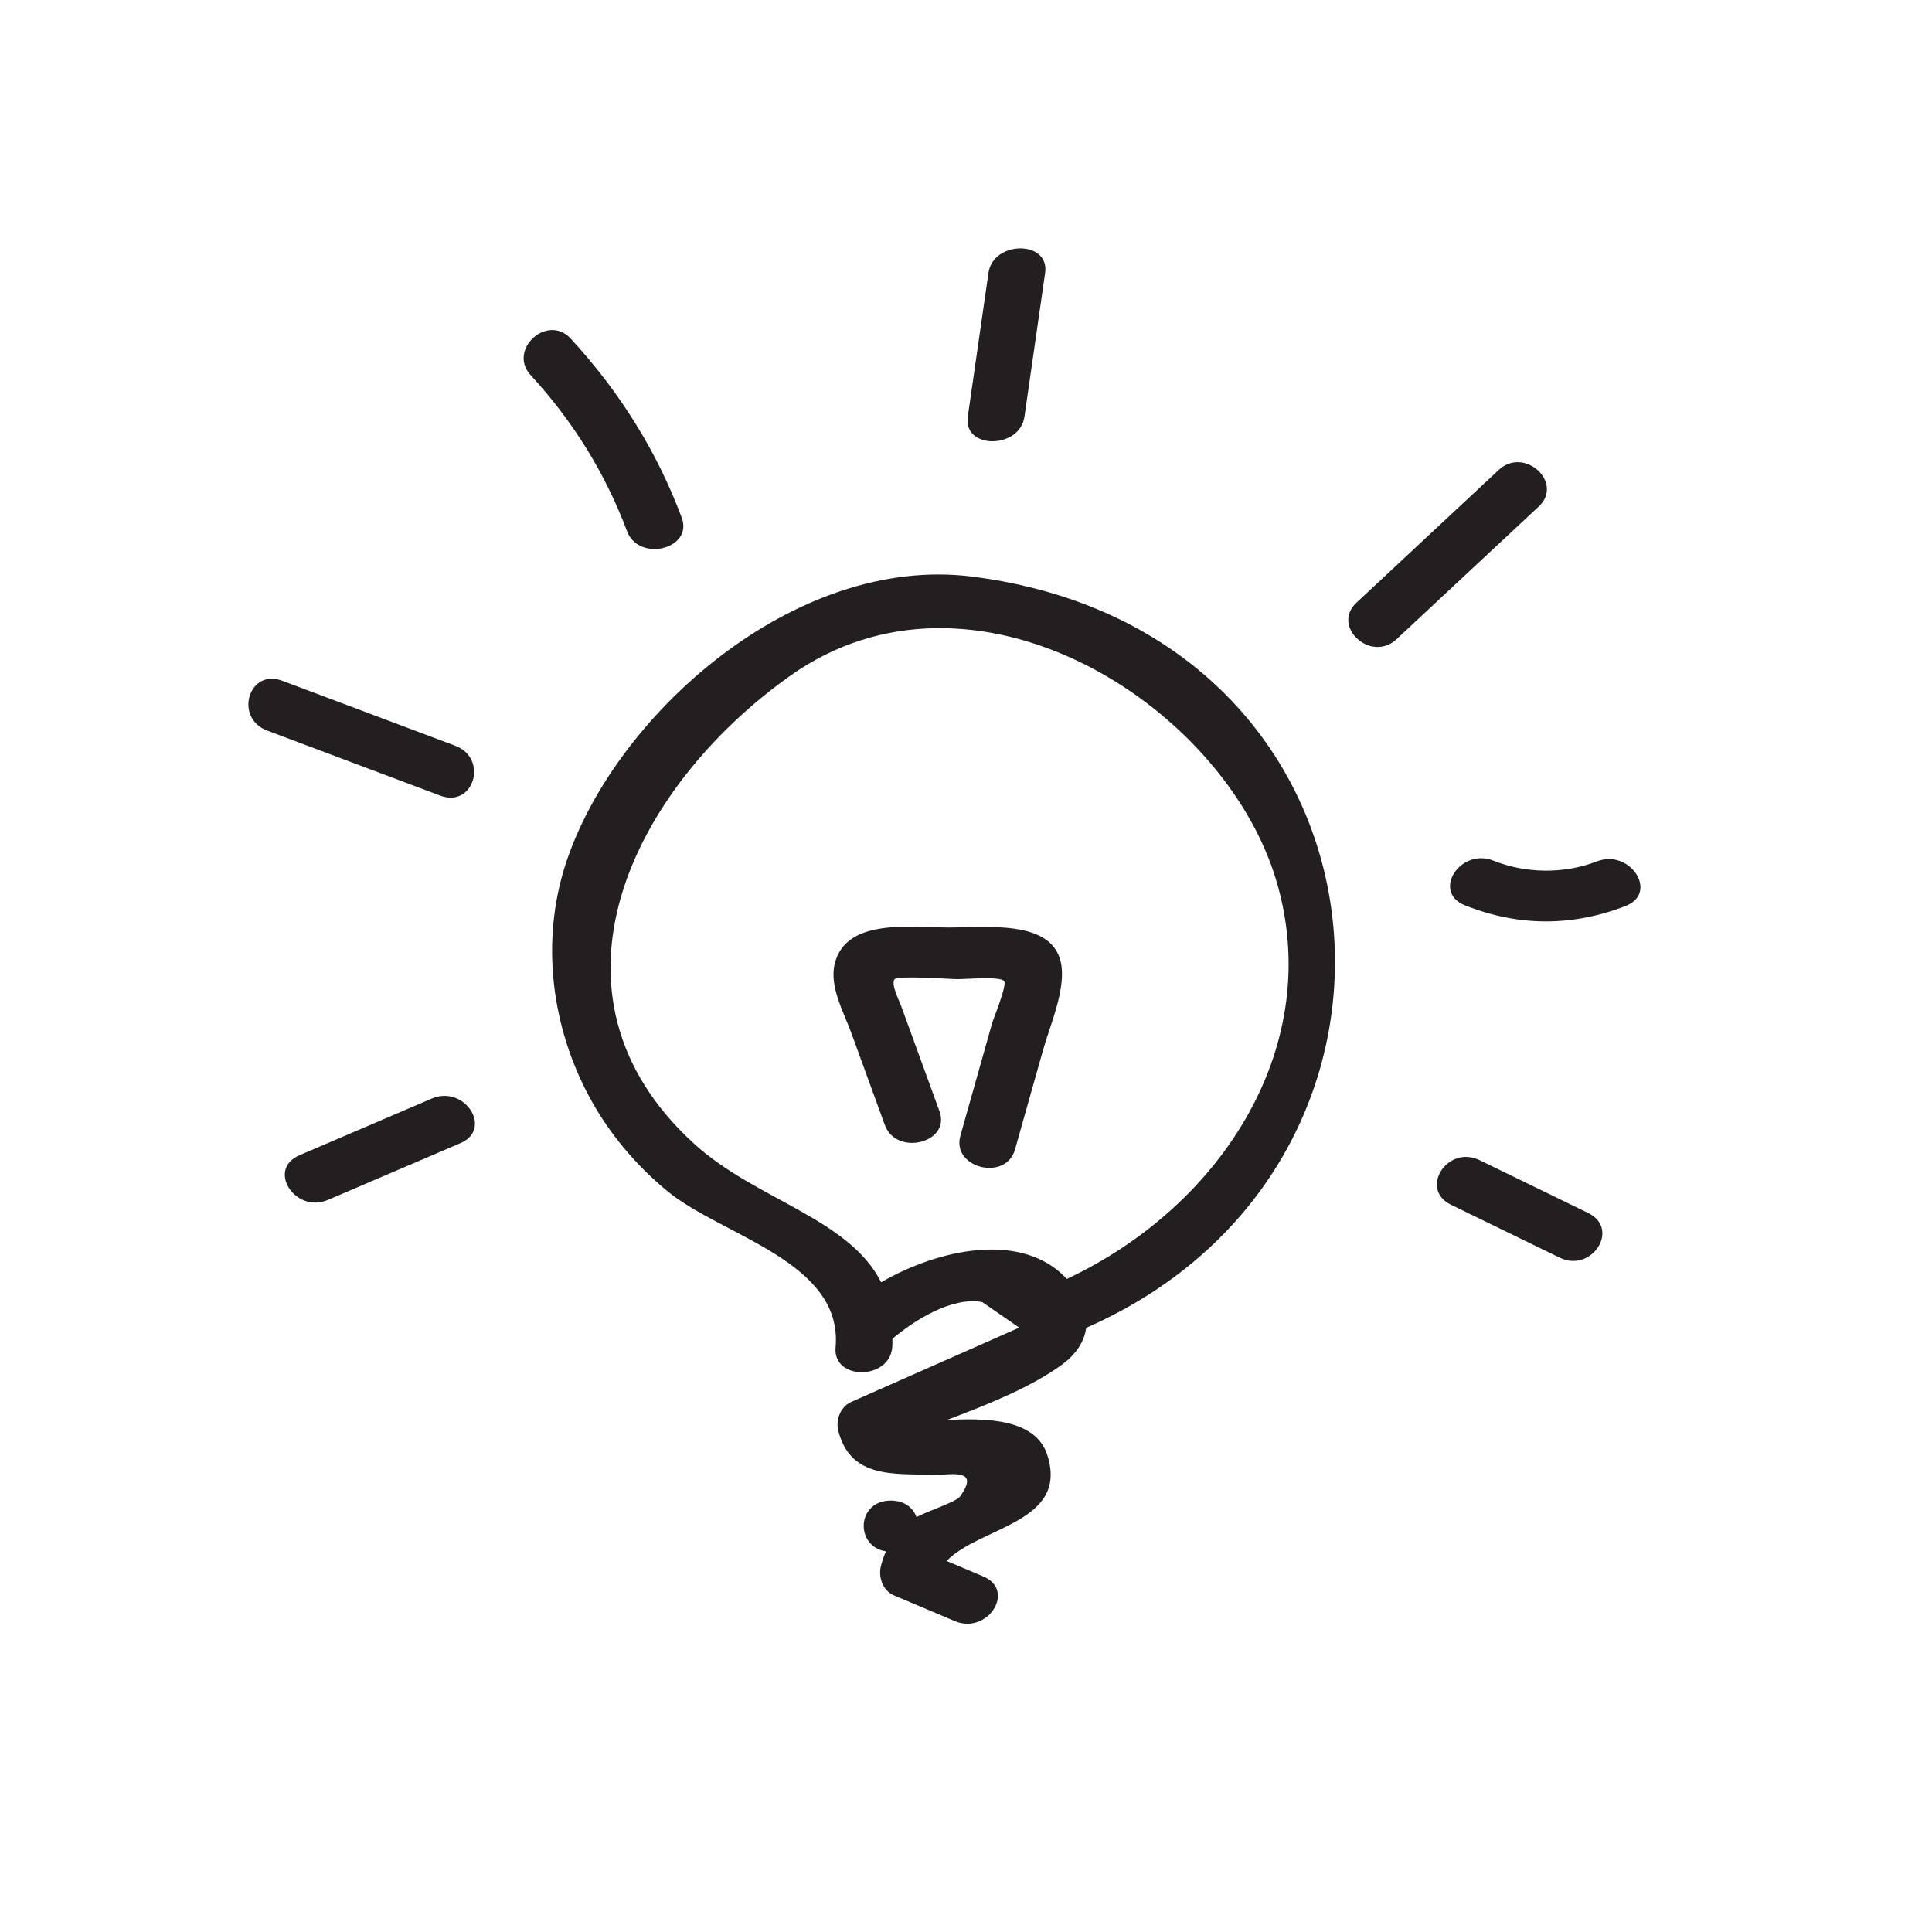 <?xml version="1.0" encoding="UTF-8"?>
<svg width="70px" height="70px" viewBox="0 0 70 70" version="1.1" xmlns="http://www.w3.org/2000/svg" xmlns:xlink="http://www.w3.org/1999/xlink">
    <!-- Generator: Sketch 52.6 (67491) - http://www.bohemiancoding.com/sketch -->
    <title>innovate</title>
    <desc>Created with Sketch.</desc>
    <g id="Screens" stroke="none" stroke-width="1" fill="none" fill-rule="evenodd">
        <g id="Home" transform="translate(-135, -1600)">
            <g id="innovate" transform="translate(135, 1600)">
                <rect id="Rectangle" fill="#FFFFFF" x="0" y="0" width="70" height="70"></rect>
                <g id="Group-21" transform="translate(9, 9)" fill="#231F20">
                    <g id="Group-3" transform="translate(10.2, 11.458)">
                        <path d="M19.454,25.88 C17.834,24.128 14.782,24.804 12.726,26.002 C11.558,23.683 8.2,23.019 5.975,21.005 C-0.022,15.572 3.717,8.087 9.423,4.032 C16.025,-0.66 25.091,4.983 27.033,11.415 C28.816,17.318 25.175,23.189 19.454,25.88 M16.023,0.433 C9.573,-0.383 3.02,5.492 1.287,10.871 C0.387,13.668 0.774,16.768 2.197,19.366 C2.89,20.626 3.842,21.766 4.99,22.707 C6.967,24.33 11.351,25.247 11.075,28.361 C10.969,29.562 13.022,29.557 13.128,28.361 C13.138,28.251 13.132,28.154 13.134,28.048 C13.922,27.382 15.295,26.512 16.388,26.719 C16.836,27.028 17.283,27.335 17.728,27.644 C17.295,27.837 16.861,28.029 16.426,28.221 C14.833,28.925 13.239,29.63 11.646,30.335 C11.232,30.518 11.075,31.01 11.175,31.392 C11.626,33.117 13.175,32.939 14.724,32.974 C15.258,32.985 16.327,32.728 15.582,33.765 C15.433,33.972 14.264,34.34 14.01,34.514 C14.009,34.514 14.009,34.514 14.009,34.515 C13.888,34.18 13.579,33.91 13.077,33.91 C11.824,33.91 11.773,35.578 12.9,35.75 C12.826,35.915 12.765,36.093 12.716,36.288 C12.622,36.66 12.77,37.168 13.187,37.344 C13.921,37.654 14.655,37.966 15.39,38.276 C16.581,38.78 17.624,37.166 16.425,36.659 C15.983,36.472 15.541,36.285 15.098,36.098 C16.309,34.848 19.526,34.718 18.748,32.267 C18.329,30.944 16.549,30.915 15.105,30.992 C16.592,30.428 18.114,29.824 19.258,29 C19.787,28.617 20.087,28.154 20.154,27.653 C33.71,21.692 31.689,2.418 16.023,0.433" id="Fill-1"></path>
                    </g>
                    <path d="M25.409,24.605 C24.02,24.61 21.67,24.246 21.248,25.9 C21.034,26.736 21.568,27.663 21.85,28.44 C22.254,29.547 22.657,30.655 23.06,31.762 C23.475,32.9 25.458,32.412 25.04,31.264 C24.58,29.998 24.118,28.733 23.657,27.468 C23.565,27.213 23.281,26.673 23.408,26.485 C23.51,26.332 25.437,26.477 25.694,26.476 C26.076,26.475 27.22,26.37 27.379,26.543 C27.502,26.678 26.988,27.923 26.946,28.072 C26.564,29.432 26.179,30.792 25.796,32.151 C25.467,33.319 27.446,33.817 27.775,32.649 C28.112,31.46 28.447,30.27 28.782,29.08 C29.025,28.221 29.429,27.301 29.475,26.414 C29.591,24.278 26.98,24.599 25.409,24.605" id="Fill-4"></path>
                    <path d="M45.301,8.027 C43.582,9.63 41.866,11.234 40.147,12.836 C39.223,13.699 40.674,15.024 41.599,14.16 C43.315,12.557 45.034,10.953 46.753,9.35 C47.676,8.487 46.226,7.163 45.301,8.027" id="Fill-6"></path>
                    <path d="M48.86,22.209 C47.673,22.669 46.287,22.654 45.111,22.183 C43.912,21.702 42.865,23.315 44.074,23.799 C46.004,24.572 47.958,24.577 49.896,23.827 C51.11,23.357 50.064,21.744 48.86,22.209" id="Fill-8"></path>
                    <path d="M48.544,34.95 C47.234,34.312 45.92,33.673 44.608,33.035 C43.443,32.468 42.405,34.084 43.573,34.651 C44.884,35.29 46.196,35.928 47.509,36.567 C48.674,37.134 49.712,35.519 48.544,34.95" id="Fill-10"></path>
                    <path d="M28.117,6.1 C28.365,4.363 28.617,2.626 28.867,0.888 C29.037,-0.302 26.981,-0.291 26.814,0.888 C26.563,2.626 26.314,4.363 26.064,6.1 C25.893,7.291 27.946,7.279 28.117,6.1" id="Fill-12"></path>
                    <path d="M15.699,9.75 C14.802,7.358 13.462,5.208 11.68,3.271 C10.83,2.347 9.384,3.678 10.229,4.595 C11.775,6.275 12.941,8.173 13.719,10.247 C14.145,11.381 16.129,10.894 15.699,9.75" id="Fill-14"></path>
                    <g id="Group-18" transform="translate(0, 14.946)">
                        <path d="M7.496,3.075 C5.407,2.29 3.317,1.504 1.226,0.719 C0.006,0.26 -0.526,2.07 0.68,2.524 C2.771,3.31 4.861,4.095 6.951,4.881 C8.171,5.339 8.703,3.528 7.496,3.075" id="Fill-16"></path>
                    </g>
                    <path d="M6.644,30.803 C5.045,31.488 3.446,32.172 1.849,32.857 C0.653,33.369 1.695,34.983 2.884,34.474 C4.483,33.789 6.082,33.104 7.681,32.419 C8.875,31.907 7.834,30.295 6.644,30.803" id="Fill-19"></path>
                </g>
            </g>
        </g>
    </g>
</svg>